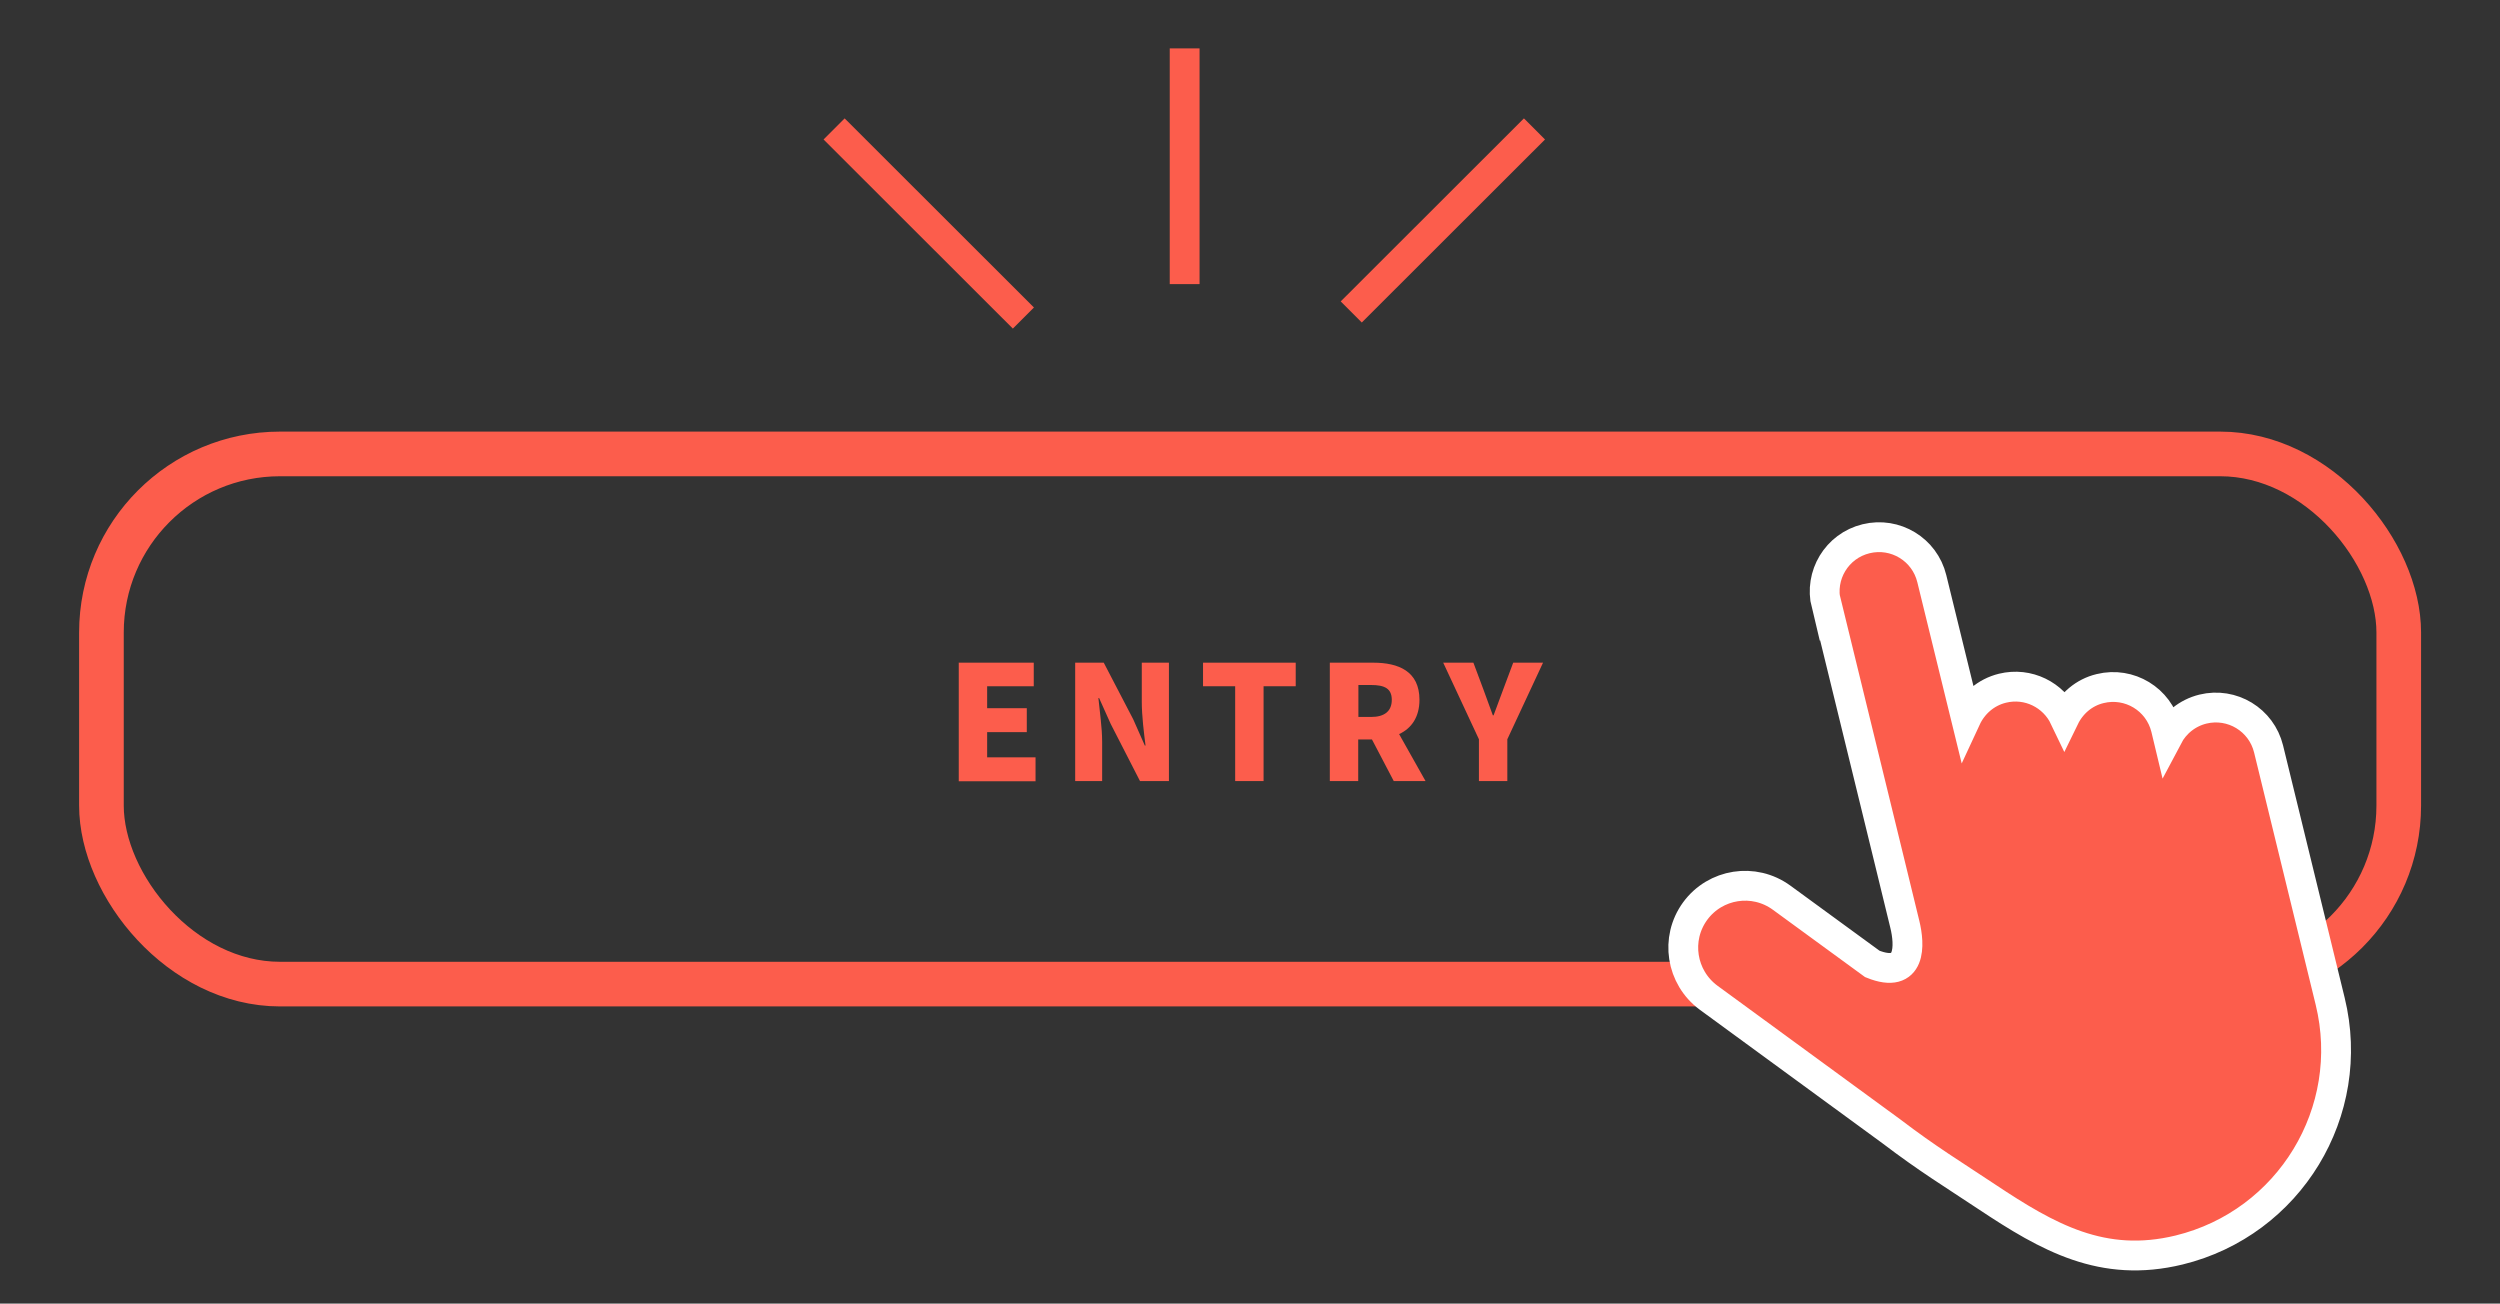 <?xml version="1.0" encoding="UTF-8"?>
<svg id="_レイヤー_2" xmlns="http://www.w3.org/2000/svg" width="140" height="73" viewBox="0 0 140 73">
  <rect x="0" y="0" width="140" height="73" fill="#333333" stroke="none"/>
  <defs>
    <style>
      .cls-1 {
        stroke-width: 2.5px;
      }

      .cls-1, .cls-2 {
        fill: none;
        stroke: #fc5d4c;
      }

      .cls-1, .cls-2, .cls-3 {
        stroke-miterlimit: 10;
      }

      .cls-2, .cls-3 {
        stroke-width: 1.67px;
      }

      .cls-4, .cls-3 {
        fill: #fc5d4c;
      }

      .cls-3 {
        stroke: #fff;
      }
    </style>
  </defs>
  <g id="_レイヤー_1-2">
    <g>
      <g>
        <rect class="cls-1" x="5.68" y="25.42" width="128.65" height="29.69" rx="10" ry="10"/>
        <g>
          <path class="cls-4" d="M53.68,37.11h4.21v1.32h-2.61v1.23h2.22v1.34h-2.22v1.41h2.71v1.34h-4.3v-6.63Z"/>
          <path class="cls-4" d="M60.19,37.11h1.62l1.65,3.17.65,1.47h.04c-.09-.71-.21-1.66-.21-2.45v-2.19h1.52v6.63h-1.62l-1.64-3.2-.65-1.45h-.04c.07.74.21,1.65.21,2.45v2.2h-1.51v-6.63Z"/>
          <path class="cls-4" d="M69.16,38.43h-1.79v-1.32h5.19v1.32h-1.8v5.31h-1.59v-5.31Z"/>
          <path class="cls-4" d="M78.05,43.74l-1.22-2.33h-.77v2.33h-1.59v-6.63h2.43c1.42,0,2.59.48,2.59,2.08,0,.97-.45,1.6-1.14,1.92l1.48,2.63h-1.78ZM76.07,40.15h.71c.76,0,1.16-.33,1.16-.96s-.4-.83-1.16-.83h-.71v1.78Z"/>
          <path class="cls-4" d="M82.82,41.4l-2-4.29h1.69l.55,1.47c.18.5.35.96.54,1.48h.04c.19-.52.37-.98.55-1.48l.55-1.47h1.67l-2,4.29v2.34h-1.59v-2.34Z"/>
        </g>
      </g>
      <path class="cls-3" d="M102.29,33.82l3.53,14.45c.06.26.79,3.22.85,3.49.28,1.14.39,3.11-1.82,2.22l-5.08-3.71c-1.55-1.13-3.71-.79-4.84.75-1.13,1.55-.79,3.71.75,4.85l10.23,7.48c2.05,1.56,3.44,2.4,5.35,3.67,3.43,2.28,6.49,4.02,10.77,2.98,6.18-1.51,9.97-7.75,8.46-13.93l-3.45-14.13c-.4-1.63-2.04-2.63-3.68-2.23-.88.22-1.57.8-1.96,1.54l-.11-.46c-.4-1.63-2.04-2.63-3.68-2.23-.92.22-1.62.85-2,1.63-.61-1.28-2.04-2-3.47-1.65-.94.23-1.66.88-2.04,1.7l-1.92-7.84c-.4-1.63-2.04-2.63-3.68-2.23s-2.63,2.05-2.23,3.68Z"/>
      <line class="cls-2" x1="85.93" y1="7.22" x2="75.67" y2="17.47"/>
      <line class="cls-2" x1="46.71" y1="7.22" x2="57.31" y2="17.81"/>
      <line class="cls-2" x1="66.34" y1="2.71" x2="66.34" y2="15.91"/>
    </g>
  </g>
</svg>